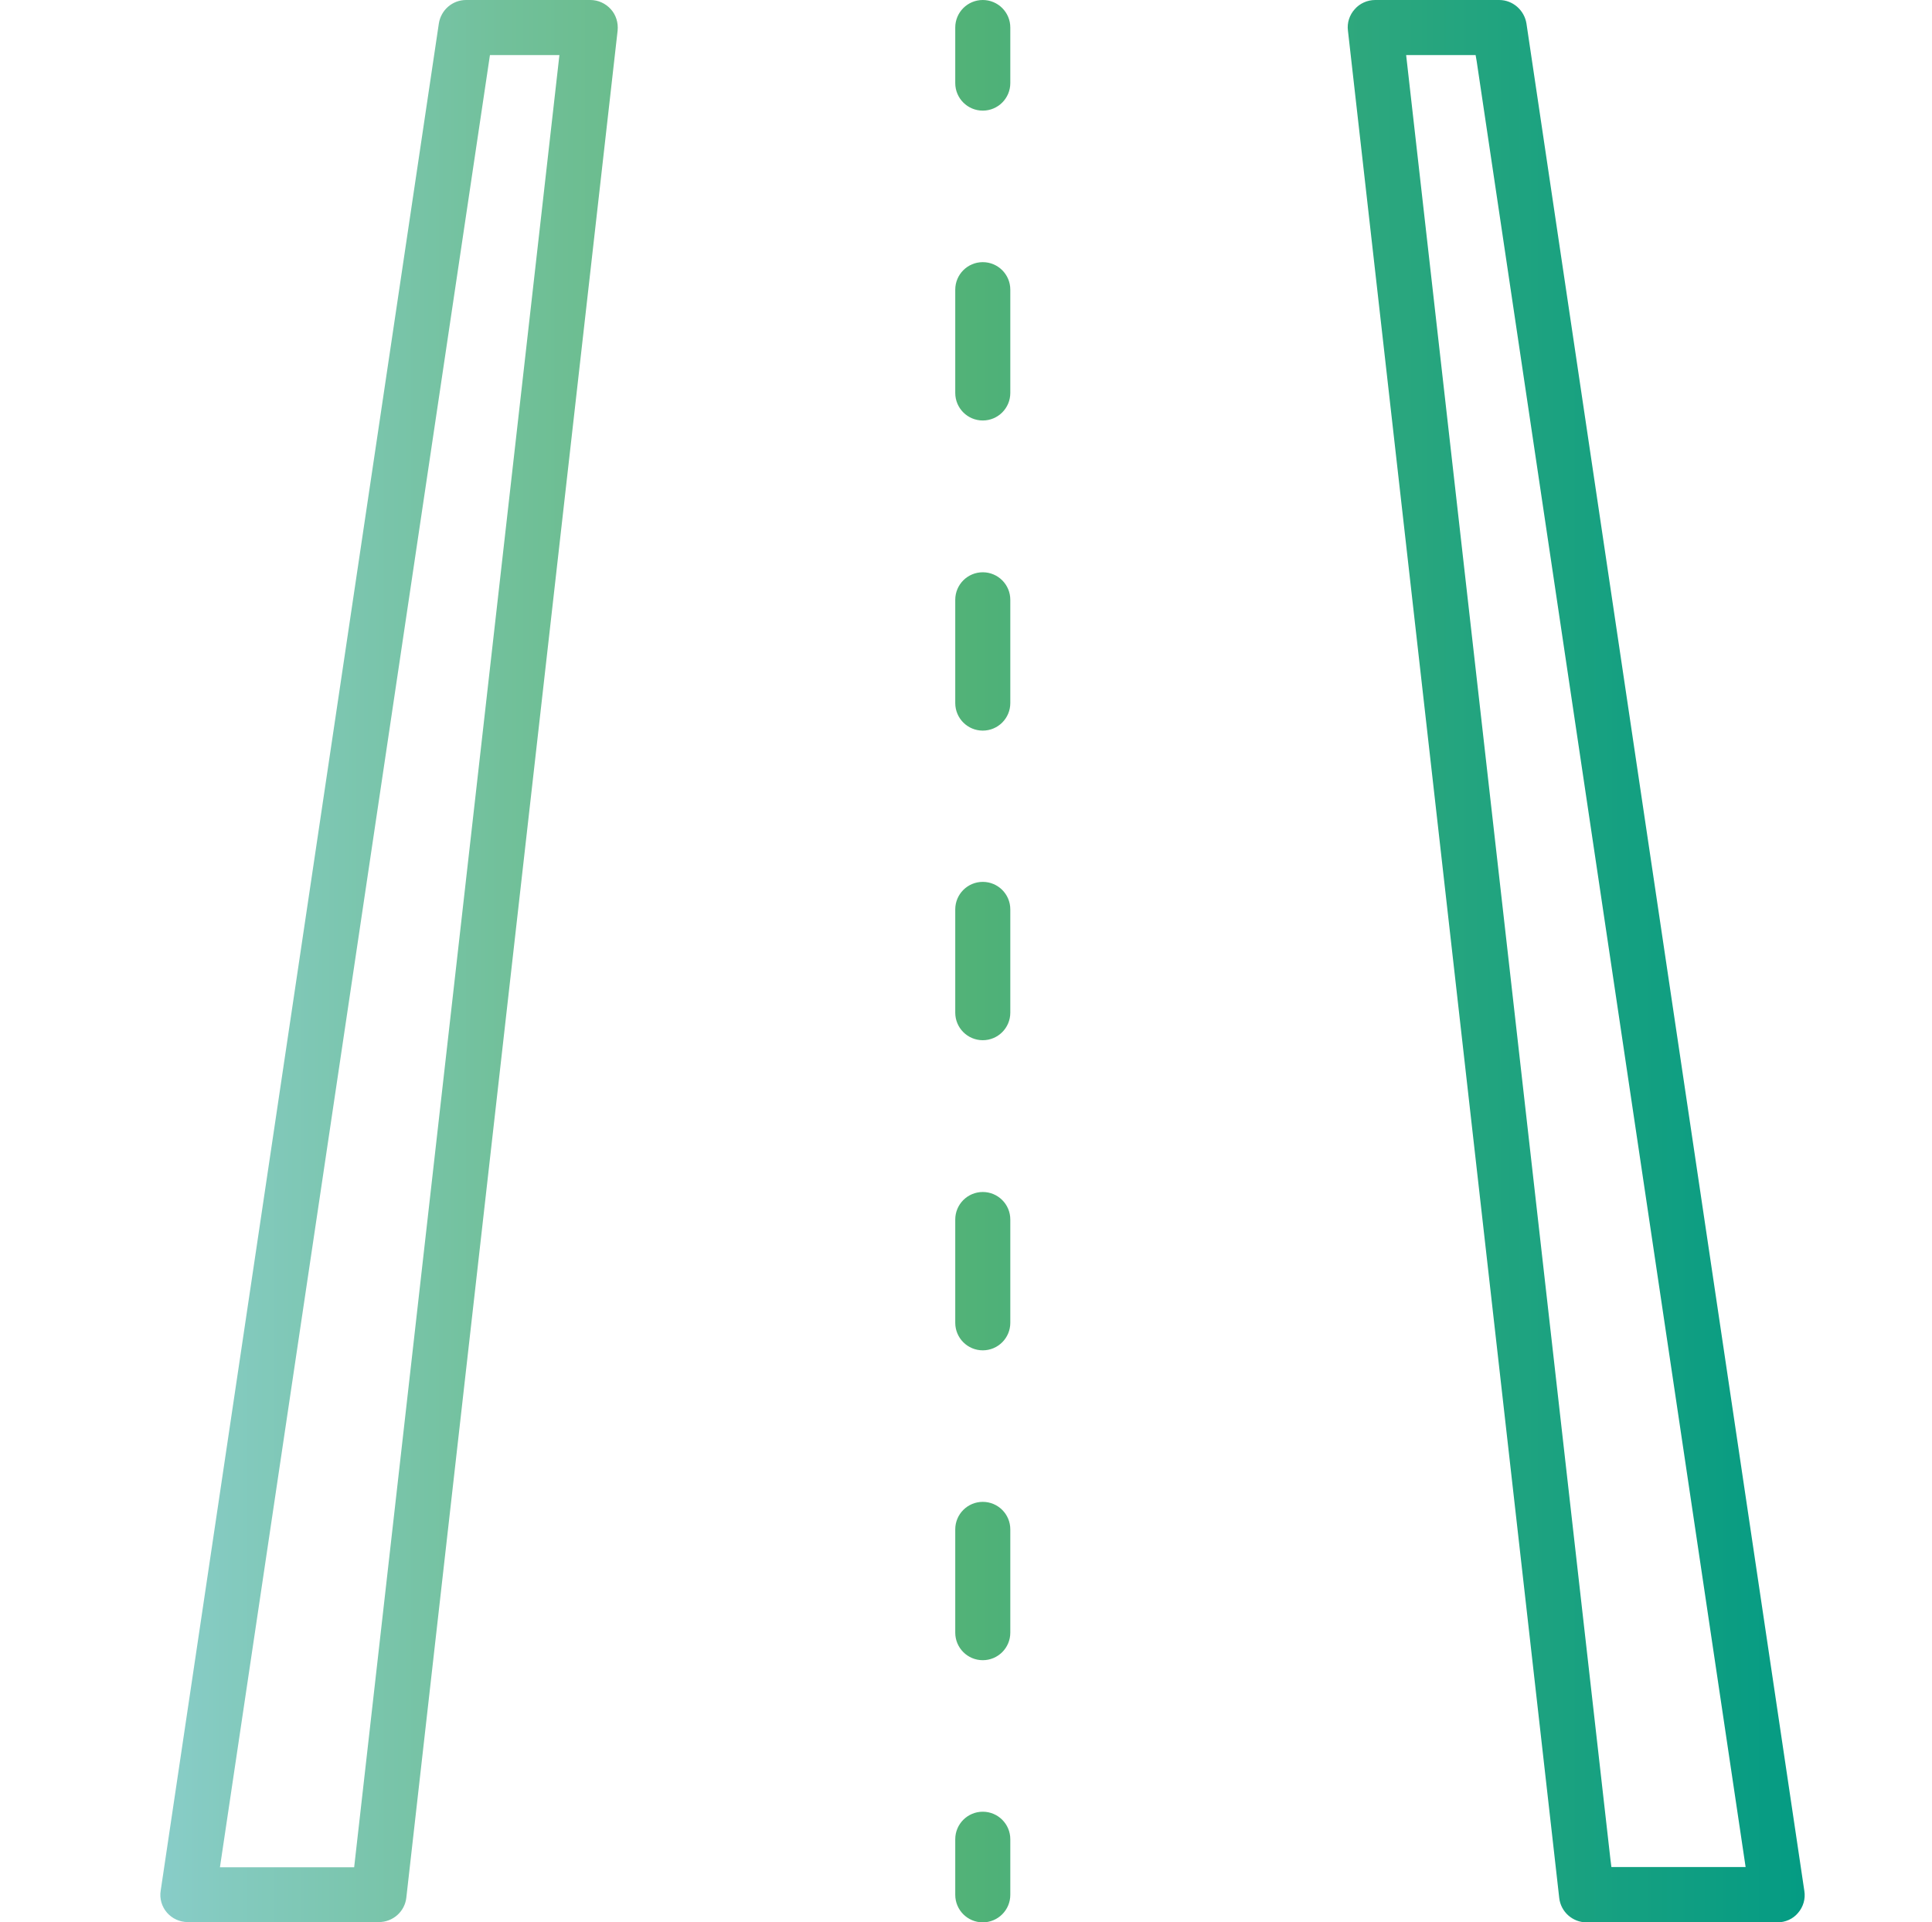 <?xml version="1.0" encoding="UTF-8"?> <svg xmlns="http://www.w3.org/2000/svg" xmlns:xlink="http://www.w3.org/1999/xlink" id="Layer_2" data-name="Layer 2" viewBox="0 0 73.7 73.33"><defs><style> .cls-1 { fill: url(#linear-gradient); } .cls-1, .cls-2 { stroke-width: 0px; } .cls-2 { fill: none; } .cls-3 { clip-path: url(#clippath); } </style><clipPath id="clippath"><path class="cls-2" d="M36.44,70.16v2.12c0,.58.47,1.05,1.05,1.05s1.05-.47,1.05-1.05v-2.12c0-.58-.47-1.05-1.05-1.05s-1.05.47-1.05,1.05M36.44,58.34v3.94c0,.58.47,1.05,1.05,1.05s1.05-.47,1.05-1.05v-3.94c0-.58-.47-1.05-1.05-1.05s-1.05.47-1.05,1.05M36.44,46.52v3.94c0,.58.47,1.05,1.05,1.05s1.05-.47,1.05-1.05v-3.94c0-.58-.47-1.05-1.05-1.05s-1.05.47-1.05,1.05M36.44,34.69v3.94c0,.58.47,1.05,1.05,1.05s1.05-.47,1.05-1.05v-3.94c0-.58-.47-1.05-1.05-1.05s-1.05.47-1.05,1.05M36.44,22.88v3.94c0,.58.47,1.05,1.05,1.05s1.05-.47,1.05-1.05v-3.94c0-.58-.47-1.05-1.05-1.05s-1.05.47-1.05,1.05M36.44,11.05v3.94c0,.58.47,1.05,1.05,1.05s1.05-.47,1.05-1.05v-3.94c0-.58-.47-1.05-1.05-1.05s-1.05.47-1.05,1.05M18.69,2.1h2.65l-7.83,69.13h-5.12L18.69,2.1ZM17.78,0c-.52,0-.96.38-1.04.9L6.13,72.12c-.05.3.04.61.24.84.2.23.49.36.8.36h7.28c.54,0,.99-.4,1.05-.93L23.56,1.17c.03-.3-.06-.6-.26-.82-.2-.22-.48-.35-.78-.35h-4.73ZM36.44,1.05v2.12c0,.58.47,1.05,1.05,1.05s1.05-.47,1.05-1.05V1.05c0-.58-.47-1.05-1.05-1.05s-1.05.47-1.05,1.05M61.44,70.99L53.64,2.1h2.65l.04.23,10.26,68.89h-5.12l-.03-.24ZM52.46,0c-.3,0-.59.13-.78.35-.2.22-.3.52-.26.82l8.06,71.23c.06.53.51.93,1.04.93h7.28c.31,0,.6-.13.79-.36.2-.23.29-.54.24-.84L58.23.9c-.08-.51-.52-.9-1.04-.9h-4.73Z"></path></clipPath><linearGradient id="linear-gradient" x1="-1651.91" y1="422.72" x2="-1650.91" y2="422.72" gradientTransform="translate(121742.82 31190.71) scale(73.7 -73.7)" gradientUnits="userSpaceOnUse"><stop offset="0" stop-color="#99d6ea"></stop><stop offset=".31" stop-color="#71c09a"></stop><stop offset=".47" stop-color="#5fb676"></stop><stop offset="1" stop-color="#009a84"></stop></linearGradient></defs><g id="Layer_1-2" data-name="Layer 1"><g class="cls-3"><rect class="cls-1" width="73.7" height="73.33"></rect></g></g></svg> 